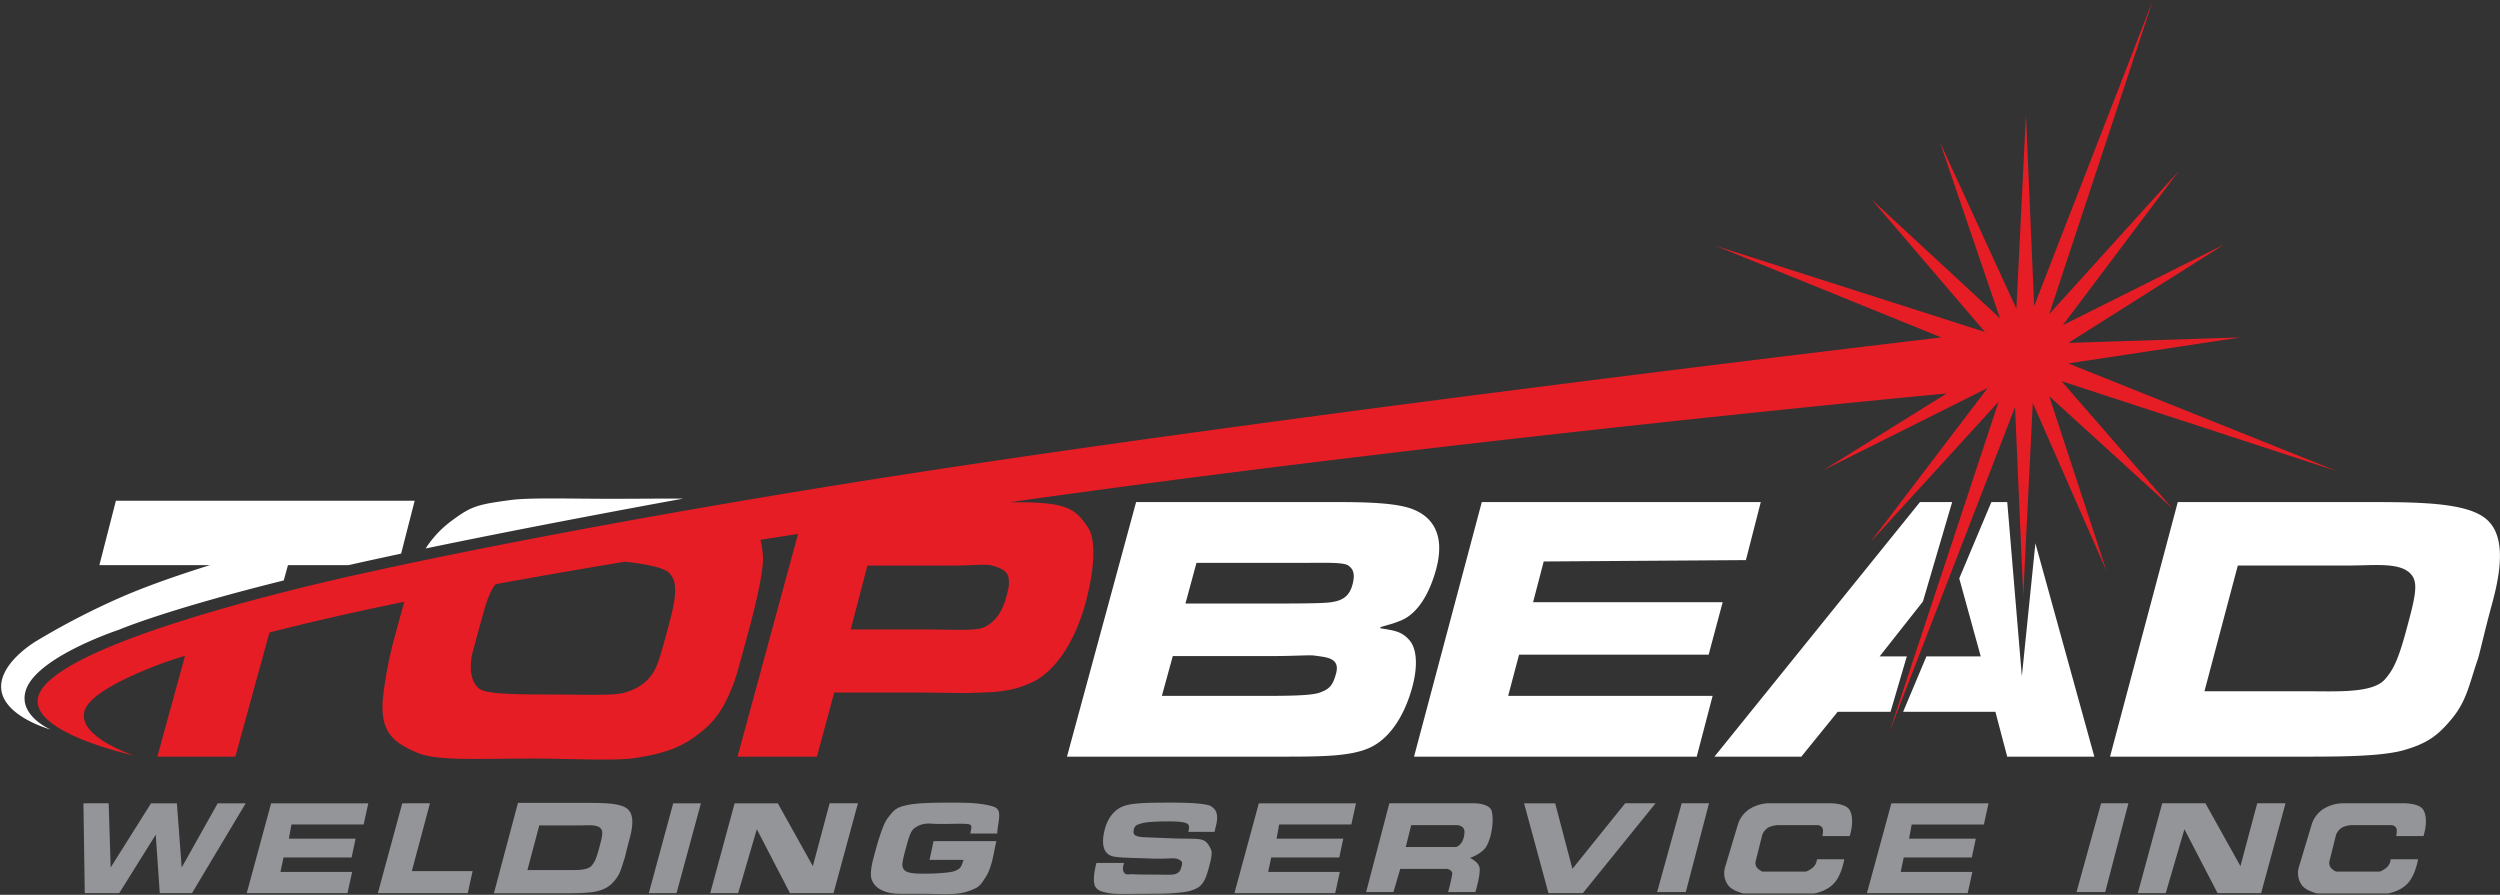 <svg xmlns="http://www.w3.org/2000/svg" width="1830" height="655" viewBox="0 0 1830 655">
  <rect x="0" y="0" width="1830" height="655" fill="#333333" stroke="none"/>
  <defs>
    <style>
      .cls-1 {
        fill: #949599;
      }

      .cls-1, .cls-2, .cls-3 {
        fill-rule: evenodd;
      }

      .cls-2 {
        fill: #fff;
      }

      .cls-3 {
        fill: #e61d25;
      }
    </style>
  </defs>
  <path id="WELDING_SERVICE" data-name="WELDING SERVICE" class="cls-1" d="M1774,612h-20s1.01-4.379,0-6a4.427,4.427,0,0,0-4-2h-29s-4.32.295-7,2a11.16,11.16,0,0,0-4,5l-5,20a6.49,6.49,0,0,0,1,4,11.616,11.616,0,0,0,4,3h32s3.95-1.441,6-4a9.07,9.07,0,0,0,2-5h20s-1.63,10.65-7,17c-5.62,6.644-15,8-15,8h-52s-8.07-1.917-11-6a15.205,15.205,0,0,1-2-14l9-30a20.982,20.982,0,0,1,9-12,28.4,28.4,0,0,1,13-4h46s11.15-.083,14,5C1777.96,600.08,1774,612,1774,612Zm-150.75,41.755L1599,607l-13.68,46.755h-20.43l17.85-65.741h31.62L1640,634l12.29-45.986H1673l-17.85,65.741h-31.9ZM1520,653l18-65h20l-17,65h-21Zm-120.65-49.468-1.91,10.39h48.84l-2.92,13.743h-49.83l-2.23,10.573h52.46l-3.4,15.517h-73.75l17.86-65.741h71.11l-3.39,15.518h-52.84ZM1334,612s1.01-4.379,0-6a4.427,4.427,0,0,0-4-2h-29s-4.32.295-7,2a11.16,11.16,0,0,0-4,5l-5,20a6.49,6.49,0,0,0,1,4,11.616,11.616,0,0,0,4,3h32s3.95-1.441,6-4a9.07,9.07,0,0,0,2-5h20s-1.63,10.65-7,17c-5.62,6.644-15,8-15,8h-52s-8.07-1.917-11-6a15.205,15.205,0,0,1-2-14l9-30a20.982,20.982,0,0,1,9-12,28.4,28.4,0,0,1,13-4h46s11.15-.083,14,5c3.96,7.08,0,19,0,19h-20Zm-121,41,18-65h20l-17,65h-21Zm-79.54.755-17.84-65.741h22.76L1151,636l38.63-47.986h22.23l-53.18,65.741h-25.22ZM1076,628s6.06,2.655,7,7c1.01,4.654-3,18-3,18h-20a129.5,129.5,0,0,0,3-13c0.49-3.4-4-4-4-4h-34l-5,17h-20l17-65h61s12.49-.429,14,6c1.98,8.426-1,22.131-5,27C1083.13,625.7,1076,628,1076,628Zm-9-24h-34l-4,16h37s5.8-1.814,6-11C1072.1,604.405,1067,604,1067,604Zm-130.647-.468-1.908,10.39h48.836l-2.917,13.743H930.527L928.3,638.238h52.463l-3.4,15.517H903.614l17.852-65.741h71.119l-3.4,15.518H936.353Zm-47.346,5.392H869.825c1.017-3.745.663-5.126-1.056-6.146s-6.314-1.528-13.778-1.528c-8.2,0-16.7.493-19.486,1.479s-4.615,1.055-5.471,4.209c-1.036,3.812.566,5.046,4.8,5.7,1.1,0.2,10.427.526,21.972,0.985,14.241,0.592,20.33-.226,24.264,1.548,2.989,1.38,4.863,5.188,5.625,7.421s-0.282,6.853-1.627,11.856c-2.1,7.826-3.873,13.109-9.248,15.869-4.515,2.3-8.646,2.779-16.393,3.435q-5.5.492-19.216,0.493c-12.722,0-22.79.523-28.209-.429s-8.087-1.743-10-4.372c-2.159-2.89-1.292-10.818.6-17.784h20.181l-0.348,1.281q-1.365,5.026,1.465,6.8c1.083,0.658,3.652.069,5.712,0.232s7.714,0.247,14.968.247c7.673,0,13.759.474,16.252-.577s3.195-2.253,4.105-5.6c0.732-2.694.285-3.534-1.34-4.52a10.115,10.115,0,0,0-4.317-1.232c-1.8-.163-7.37.557-16.725,0.163-13.841-.526-24.78-0.479-28.821-1.859-7.033-2.365-7.354-10.949-4.962-19.755,2.158-7.95,6.74-14.208,13.744-16.77,6.423-2.366,18.047-2.548,34.869-2.548q16.086,0,23.426,1.133c4.893,0.756,5.438,1.119,7.638,3.09,3.121,2.826,2.934,8,1.435,13.518C889.6,606.315,889.307,608.2,889.007,608.924Zm-178.665,1.2c0.418-3.482,1.572-5.683-.544-6.6s-12.431-.379-20.947-0.379c-6.835,0-8.917-.671-12.249-0.015a15.508,15.508,0,0,0-7.745,3.548c-2.13,2.038-3.283,5.065-5.46,13.08-2.57,9.462-3.406,13.245-2.5,15.347,1.193,2.957,3.627,4.436,15.3,4.436,9.356,0,19.667-.69,22.934-2.07s4.515-2.337,5.746-6.871a6.026,6.026,0,0,0,.431-1.168H680.435l2.917-13.743h45.994c-1.253,5.388-2.325,11.725-3.217,15.01q-2.061,7.59-4.682,11.433c-1.748,2.563-3.3,5.8-6.655,7.7a39.21,39.21,0,0,1-14.174,4.288c-5.725.754-15.792,0.133-28.2,0.133-13.562,0-17.785.31-22.666-1.07-6.353-1.774-9.452-4.583-11.3-8.427s-0.78-10.412,1.2-17.706q3.1-11.433,3.718-13.109c1.814-5.519,3.938-11.856,6.371-15.01,4.831-6.175,5.868-8.217,17.109-10.123q7.6-1.279,27.787-1.281,12.142,0,16.321.295c6.1,0.395,13.04,1.348,16.836,2.859,6.172,2.431,2.72,10.246,2.144,19.445h-19.6ZM578.25,653.755L554,607l-13.677,46.755H519.891l17.853-65.741h31.617L595,634l12.289-45.986H628l-17.852,65.741h-31.9Zm-103.312,0,17.852-65.741h20.286l-17.853,65.741H474.938ZM457.1,628.579c-2.307,6.68-2.842,10.854-7,15.755-3.465,4.13-6.186,6.092-12.07,7.81s-17.124,1.727-26.483,1.727H361.533l17.609-66.154H429.95c13.3,0,24.577.332,29.375,4.431s4.076,12.464,1.58,21.653C458.661,622.067,457.627,626.992,457.1,628.579Zm-17.04-21.715c-2.581-3.667-9.532-2.662-16.526-2.662H394.741l-8.67,32.672h26.071c8.372,0,17.706.6,20.9-3.169,2.007-2.313,3.334-4.787,5.4-12.392C440.7,612.982,441.663,609.149,440.059,606.864Zm-97.65,46.891H276.6l17.853-65.741H314.74l-13.292,49.633h44.521ZM213.353,603.532l-1.908,10.39h48.836l-2.917,13.743H207.527L205.3,638.238h52.463l-3.4,15.517H180.614l17.852-65.741h71.119l-3.4,15.518H213.353Zm-96.392,50.223L114,611,87.293,653.755H62.056l-0.991-65.741H79.55L81,635l29.558-46.986h18.916L133,635l26.362-46.986h20.486l-39.292,65.741h-23.6Z"/>
  <path id="BEAD_copy" data-name="BEAD copy" class="cls-2" d="M1824.45,441c-6.32,23.284-9.23,37.157-10.72,41.627-6.5,18.814-8.01,30.572-19.73,44.378-9.76,11.634-17.43,17.159-34,22s-48.24,4.862-74.6,4.862H1544.54l49.6-186.343h143.11c37.47,0,69.23.935,82.75,12.481S1831.48,415.109,1824.45,441Zm-58.72-19.541c-7.27-10.33-26.85-7.5-46.55-7.5h-81.1l-24.42,92.03h73.43c23.59,0,49.88,1.692,58.87-8.925,5.65-6.517,9.39-13.486,15.2-34.906C1767.54,438.687,1770.25,427.89,1765.73,421.454Zm-305.09,99.6h-67.56l17.07-40.569h39.75L1434.17,423.4l23.51-55.876h11.62L1480,495l9.91-97.3,43.14,156.165h-63.77Zm-84.75-40.569h19.89l-11.92,40.569h-38.7l-26.58,32.8h-63.6l150.44-186.343h23.55l-21.38,72.759ZM1130,411l-7.78,29.788H1261l-10.27,38.452H1111.95l-7.99,30.142h149.68L1242,553.862H1035.07l49.6-186.343h204.22L1278,410Zm-104.54,43.214c-6.27,2.511-6.44,2.322-14.9,4.823l-0.23.838c10.68,1.693,15.8,2.4,21.35,8.733s6.25,19.138,2.1,34.408c-5.16,19-15.1,36.224-29.8,43.671s-38.294,7.175-70.78,7.175H781.03l50.6-186.343h147.9c26.211,0,44.581,1.143,55.1,5.425,16.94,6.893,22.47,22.141,16.61,43.745C1046.79,433.08,1038.49,448.921,1025.46,454.214ZM850.491,509.382h64.141c22.227,0,44.247.228,51.368-2.382s9.572-5.06,12-14c3.186-11.734-7.54-11.861-15.512-13.083-3.808-.607-14.225.323-31.6,0.323H858.478ZM987,414c-3.592-2.514-16.826-2-29.93-2H875.824l-8.076,29.788h66.277c17.666,0,33.341-.145,38.975-0.788,8.278-.994,14.37-3.314,17-13C992.124,420.177,990.592,416.514,987,414ZM329.924,381.707c15-11.175,18.941-12.354,44.076-15.707,14.183-1.86,43.36-.878,73.437-0.878,18.214,0,38.745-.231,52.563-0.122-40.939,7.467-118.9,22.017-188.41,36.489A76.535,76.535,0,0,1,329.924,381.707Zm-74.8,31.969H210.783L207.7,424.889c-18.335,4.555-34.305,8.792-48.089,12.643l-0.878.246q-2.961.829-5.785,1.635l-0.722.2q-3.165.9-6.166,1.776h0C104.223,453.572,87,461,87,461s-59.838,19.693-68,44c-6.272,18.678,18,29,18,29S-2.11,523.257,1,500c2.326-17.393,26-31,26-31a541.335,541.335,0,0,1,62-32c20.689-9.033,46.548-17.651,64.674-23.313l0-.011H72.749l12.09-47.157H303.548l-9.935,38.751C280.394,408.08,267.474,410.9,255.12,413.676Z"/>
  <path id="Burst_red_copy" data-name="Burst red copy" class="cls-3" d="M1514,266l197,79-202-66,81,93-90-82,42,128-54-123-7,141-6-138-92,238,80-242-94,103,86-113-120,60,90-56s-363.37,33.835-685.745,79.623c7.4,0.044,13.041.1,15.427,0.175,27.493,0.934,33.467,5.823,41.912,18.674,6.427,10.058,3.782,33.611-1.933,54.656-7.233,26.636-20.81,49.329-38.725,58.081-14.36,6.893-26.059,7.525-43.084,7.9-5.147.559-19.935-.162-44.352-0.162H610.634l-12.642,46.919H539.886l44.269-163.02q-13.92,2.157-27.568,4.3a55.416,55.416,0,0,1,1.906,14.034c0.153,7.822-3.9,28.284-10.175,51.376-4.906,18.068-9.52,35.8-11.841,41.2-5.454,13.786-11.164,23.865-21.134,32.246-13.344,11.363-24.943,17-50.8,20.909-15.14,2.235-46.1.352-74.882,0.352-39.9,0-69.276,1.927-84.13-4.219-19.2-8.006-25.717-16.233-25.552-34.671,0.076-7.635,3.52-30.3,8.326-48,2.589-9.535,5.269-19.415,7.648-27.88-5.771,1.174-11.437,2.343-16.956,3.507-31.716,6.686-59.174,13.217-81.759,18.968L172.27,553.862h-57.1l20.278-73.813C129.256,481.932,126,483,126,483s-58.21,19.2-64,37c-6.248,19.212,36,33,36,33s-76.974-16.574-70-43c11.275-42.723,241-91,241-91s167.766-38.2,441-79c301.38-45,711-93,711-93l-165-67,197,63-83-97,94,87-44-129,56,122,7-142,6,140L1576,0l-76,230,95-105-85,113,118-59-114,72,126-4ZM679.007,460.786c19.981,0,36.061,1.324,42.246-2.029s11.969-9.267,15.358-21.747c2.124-7.822,2.056-9.314,1.811-12.483-0.175-6.517-5.616-8.708-12.323-10.572-4.369-1.3-14.349.045-27.943,0.045h-63.2l-12.236,46.786h56.283ZM359.754,432.232c-3.34,6.522-4.94,12.582-10.807,34.186-3.389,12.48-3.348,12.211-3.869,15.188q-2.04,15.368,5.12,22.071c4.77,4.47,25.684,4.7,56.747,4.7,17.666,0,41.339.978,49.022-1.073s14.119-5.1,19.33-11.153,6.893-11.438,13.064-34.164c5.007-18.439,5.615-23.4,5.825-28.9s-0.719-10.2-4.786-14.108c-3.417-3.175-15.633-6.2-32.187-7.8-33.451,5.581-65.046,11.068-94.459,16.456A27.8,27.8,0,0,0,359.754,432.232Z"/>
</svg>
